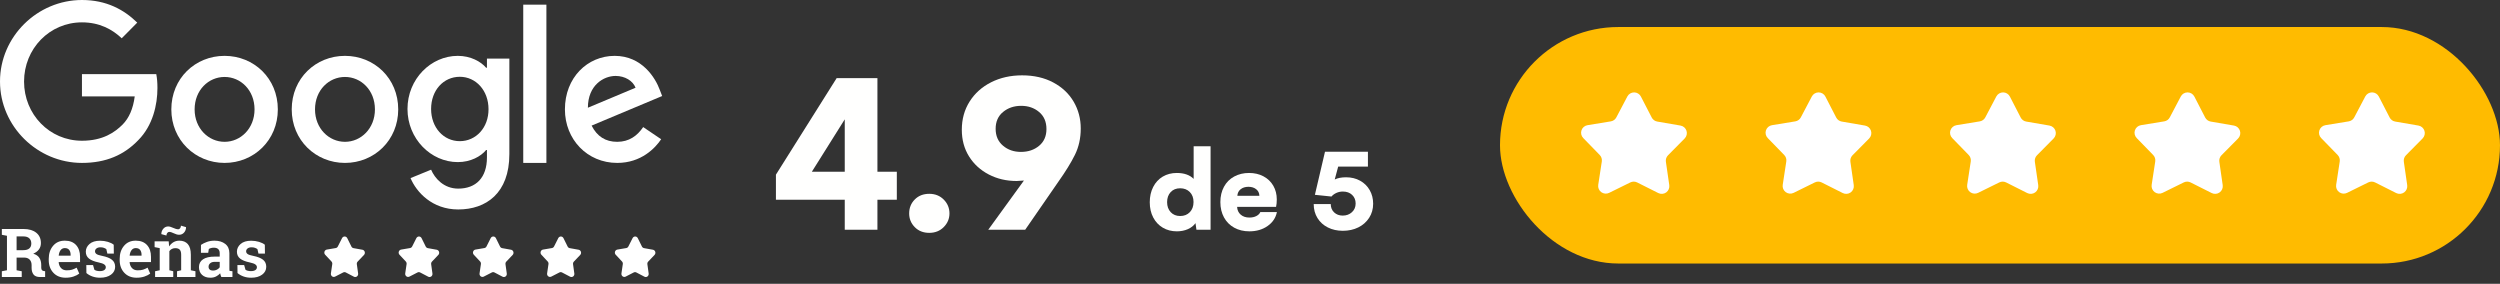 <?xml version="1.0" encoding="UTF-8"?>
<svg width="370px" height="42px" viewBox="0 0 370 42" version="1.1" xmlns="http://www.w3.org/2000/svg" xmlns:xlink="http://www.w3.org/1999/xlink">
    <rect x="0" y="0" width="370" height="42" fill="#333333" stroke="none"/>
    <title>Group 16</title>
    <g id="Welcome" stroke="none" stroke-width="1" fill="none" fill-rule="evenodd">
        <g id="Home-Copy-2" transform="translate(-513, -1824)">
            <g id="Group-17" transform="translate(-318, 1695)">
                <g id="Group-16" transform="translate(831, 129)">
                    <g id="Group-8" fill="#FFFFFF" fill-rule="nonzero">
                        <g id="Reseñas" transform="translate(0.273, 33.397)">
                            <path d="M3.193,0.493 C4.001,0.493 4.634,0.678 5.093,1.047 C5.552,1.417 5.781,1.927 5.781,2.578 C5.781,2.936 5.685,3.247 5.493,3.511 C5.301,3.774 5.02,3.988 4.648,4.15 C5.068,4.274 5.37,4.48 5.554,4.768 C5.738,5.056 5.83,5.413 5.83,5.84 L5.83,6.201 C5.83,6.357 5.861,6.479 5.923,6.565 C5.985,6.651 6.087,6.702 6.23,6.719 L6.406,6.743 L6.406,7.603 L5.669,7.603 C5.203,7.603 4.876,7.477 4.688,7.227 C4.499,6.976 4.404,6.652 4.404,6.255 L4.404,5.85 C4.404,5.505 4.312,5.234 4.128,5.037 C3.944,4.84 3.685,4.736 3.35,4.727 L2.183,4.727 L2.183,6.602 L2.944,6.748 L2.944,7.603 L0,7.603 L0,6.748 L0.757,6.602 L0.757,1.499 L0,1.353 L0,0.493 L0.757,0.493 L3.193,0.493 Z M2.183,3.628 L3.169,3.628 C3.566,3.628 3.864,3.543 4.062,3.374 C4.261,3.205 4.36,2.961 4.36,2.642 C4.36,2.323 4.262,2.068 4.065,1.877 C3.868,1.687 3.577,1.592 3.193,1.592 L2.183,1.592 L2.183,3.628 Z" id="Shape"></path>
                            <path d="M9.451,7.705 C8.689,7.705 8.08,7.461 7.625,6.973 C7.169,6.484 6.941,5.864 6.941,5.112 L6.941,4.917 C6.941,4.132 7.157,3.486 7.588,2.979 C8.019,2.471 8.598,2.218 9.324,2.222 C10.037,2.222 10.59,2.437 10.984,2.866 C11.378,3.296 11.575,3.877 11.575,4.609 L11.575,5.386 L8.421,5.386 L8.411,5.415 C8.437,5.763 8.553,6.05 8.76,6.274 C8.967,6.499 9.247,6.611 9.602,6.611 C9.918,6.611 10.18,6.58 10.388,6.516 C10.597,6.453 10.825,6.353 11.072,6.216 L11.458,7.095 C11.24,7.267 10.957,7.412 10.611,7.529 C10.264,7.646 9.877,7.705 9.451,7.705 Z M9.324,3.32 C9.06,3.32 8.852,3.421 8.699,3.623 C8.546,3.825 8.452,4.09 8.416,4.419 L8.43,4.443 L10.178,4.443 L10.178,4.316 C10.178,4.014 10.108,3.772 9.966,3.591 C9.824,3.411 9.61,3.32 9.324,3.32 Z" id="Shape"></path>
                            <path d="M16.573,4.136 L15.616,4.136 L15.464,3.477 C15.367,3.398 15.244,3.333 15.096,3.281 C14.948,3.229 14.784,3.203 14.605,3.203 C14.354,3.203 14.156,3.259 14.009,3.372 C13.863,3.484 13.789,3.625 13.789,3.794 C13.789,3.953 13.859,4.086 13.999,4.192 C14.139,4.298 14.419,4.391 14.839,4.473 C15.494,4.603 15.979,4.794 16.294,5.046 C16.61,5.299 16.768,5.646 16.768,6.089 C16.768,6.564 16.564,6.952 16.155,7.253 C15.747,7.555 15.209,7.705 14.541,7.705 C14.135,7.705 13.761,7.646 13.421,7.527 C13.081,7.408 12.779,7.238 12.515,7.017 L12.5,5.83 L13.497,5.83 L13.692,6.519 C13.776,6.59 13.892,6.643 14.038,6.677 C14.185,6.711 14.338,6.729 14.497,6.729 C14.787,6.729 15.008,6.676 15.159,6.572 C15.31,6.468 15.386,6.326 15.386,6.147 C15.386,5.991 15.31,5.856 15.157,5.742 C15.004,5.628 14.722,5.527 14.312,5.439 C13.69,5.312 13.221,5.125 12.903,4.875 C12.586,4.626 12.427,4.287 12.427,3.857 C12.427,3.415 12.609,3.033 12.974,2.712 C13.339,2.392 13.858,2.231 14.532,2.231 C14.942,2.231 15.33,2.287 15.696,2.397 C16.062,2.508 16.35,2.65 16.558,2.822 L16.573,4.136 Z" id="Path"></path>
                            <path d="M19.949,7.705 C19.188,7.705 18.579,7.461 18.123,6.973 C17.667,6.484 17.44,5.864 17.44,5.112 L17.44,4.917 C17.44,4.132 17.655,3.486 18.087,2.979 C18.518,2.471 19.096,2.218 19.822,2.222 C20.535,2.222 21.089,2.437 21.483,2.866 C21.876,3.296 22.073,3.877 22.073,4.609 L22.073,5.386 L18.919,5.386 L18.909,5.415 C18.935,5.763 19.052,6.05 19.258,6.274 C19.465,6.499 19.746,6.611 20.101,6.611 C20.416,6.611 20.679,6.58 20.887,6.516 C21.095,6.453 21.323,6.353 21.57,6.216 L21.956,7.095 C21.738,7.267 21.456,7.412 21.109,7.529 C20.762,7.646 20.376,7.705 19.949,7.705 Z M19.822,3.32 C19.559,3.32 19.35,3.421 19.197,3.623 C19.044,3.825 18.95,4.09 18.914,4.419 L18.929,4.443 L20.677,4.443 L20.677,4.316 C20.677,4.014 20.606,3.772 20.464,3.591 C20.323,3.411 20.109,3.32 19.822,3.32 Z" id="Shape"></path>
                            <path d="M22.681,6.748 L23.365,6.602 L23.365,3.325 L22.608,3.179 L22.608,2.319 L24.693,2.319 L24.757,3.076 C24.932,2.806 25.149,2.596 25.406,2.446 C25.663,2.297 25.951,2.222 26.27,2.222 C26.804,2.222 27.221,2.389 27.52,2.725 C27.82,3.06 27.97,3.586 27.97,4.302 L27.97,6.602 L28.653,6.748 L28.653,7.603 L25.929,7.603 L25.929,6.748 L26.539,6.602 L26.539,4.307 C26.539,3.952 26.467,3.7 26.324,3.552 C26.181,3.404 25.964,3.33 25.675,3.33 C25.486,3.33 25.317,3.368 25.167,3.445 C25.017,3.521 24.892,3.63 24.791,3.77 L24.791,6.602 L25.367,6.748 L25.367,7.603 L22.681,7.603 L22.681,6.748 Z M27.262,0.22 C27.262,0.532 27.165,0.798 26.971,1.018 C26.777,1.238 26.532,1.348 26.236,1.348 C26.008,1.348 25.75,1.277 25.462,1.135 C25.174,0.994 24.945,0.923 24.776,0.923 C24.659,0.923 24.561,0.976 24.481,1.082 C24.401,1.187 24.361,1.313 24.361,1.46 L23.604,1.255 C23.604,0.949 23.701,0.683 23.895,0.457 C24.089,0.23 24.332,0.117 24.625,0.117 C24.807,0.117 25.054,0.188 25.365,0.33 C25.675,0.471 25.916,0.542 26.085,0.542 C26.199,0.542 26.297,0.49 26.38,0.386 C26.463,0.282 26.505,0.153 26.505,0 L27.262,0.22 Z" id="Shape"></path>
                            <path d="M32.484,7.603 C32.445,7.515 32.411,7.424 32.381,7.332 C32.352,7.239 32.329,7.145 32.313,7.051 C32.144,7.246 31.938,7.404 31.695,7.524 C31.453,7.645 31.175,7.705 30.863,7.705 C30.345,7.705 29.934,7.564 29.63,7.283 C29.326,7.001 29.173,6.618 29.173,6.133 C29.173,5.638 29.372,5.256 29.769,4.985 C30.166,4.715 30.749,4.58 31.517,4.58 L32.245,4.58 L32.245,4.062 C32.245,3.809 32.171,3.612 32.025,3.472 C31.878,3.332 31.662,3.262 31.376,3.262 C31.213,3.262 31.068,3.28 30.941,3.318 C30.814,3.355 30.711,3.4 30.633,3.452 L30.541,4.019 L29.466,4.019 L29.471,2.847 C29.732,2.671 30.03,2.523 30.367,2.402 C30.704,2.282 31.071,2.222 31.468,2.222 C32.123,2.222 32.654,2.382 33.063,2.703 C33.471,3.023 33.675,3.48 33.675,4.072 L33.675,6.255 C33.675,6.336 33.676,6.413 33.678,6.484 C33.679,6.556 33.685,6.624 33.695,6.689 L34.129,6.748 L34.129,7.603 L32.484,7.603 Z M31.249,6.65 C31.463,6.65 31.659,6.604 31.835,6.511 C32.01,6.418 32.147,6.302 32.245,6.162 L32.245,5.356 L31.517,5.356 C31.214,5.356 30.985,5.427 30.829,5.569 C30.672,5.71 30.594,5.881 30.594,6.079 C30.594,6.258 30.652,6.398 30.768,6.499 C30.883,6.6 31.044,6.65 31.249,6.65 Z" id="Shape"></path>
                            <path d="M38.937,4.136 L37.98,4.136 L37.828,3.477 C37.731,3.398 37.608,3.333 37.46,3.281 C37.312,3.229 37.148,3.203 36.969,3.203 C36.718,3.203 36.52,3.259 36.373,3.372 C36.227,3.484 36.154,3.625 36.154,3.794 C36.154,3.953 36.224,4.086 36.364,4.192 C36.504,4.298 36.783,4.391 37.203,4.473 C37.858,4.603 38.343,4.794 38.658,5.046 C38.974,5.299 39.132,5.646 39.132,6.089 C39.132,6.564 38.928,6.952 38.519,7.253 C38.111,7.555 37.573,7.705 36.906,7.705 C36.499,7.705 36.125,7.646 35.785,7.527 C35.445,7.408 35.143,7.238 34.879,7.017 L34.865,5.83 L35.861,5.83 L36.056,6.519 C36.141,6.59 36.256,6.643 36.403,6.677 C36.549,6.711 36.702,6.729 36.862,6.729 C37.151,6.729 37.372,6.676 37.523,6.572 C37.675,6.468 37.75,6.326 37.75,6.147 C37.75,5.991 37.674,5.856 37.521,5.742 C37.368,5.628 37.086,5.527 36.676,5.439 C36.054,5.312 35.585,5.125 35.267,4.875 C34.95,4.626 34.791,4.287 34.791,3.857 C34.791,3.415 34.974,3.033 35.338,2.712 C35.703,2.392 36.222,2.231 36.896,2.231 C37.306,2.231 37.694,2.287 38.06,2.397 C38.427,2.508 38.714,2.65 38.922,2.822 L38.937,4.136 Z" id="Path"></path>
                        </g>
                        <g id="googlelogo_clr_74x24px-copy">
                            <path d="M12.129,10.971 L12.129,14.266 L19.94,14.266 C19.701,16.114 19.09,17.467 18.16,18.418 C17.017,19.57 15.237,20.829 12.129,20.829 C7.32,20.829 3.56,16.918 3.56,12.069 C3.56,7.22 7.32,3.309 12.129,3.309 C14.719,3.309 16.619,4.34 18.014,5.666 L20.312,3.349 C18.372,1.447 15.768,0 12.129,0 C5.54,0 0,5.412 0,12.056 C0,18.7 5.54,24.111 12.129,24.111 C15.689,24.111 18.372,22.932 20.471,20.736 C22.623,18.566 23.301,15.498 23.301,13.033 C23.301,12.27 23.248,11.56 23.128,10.971 L12.129,10.971 Z" id="Path"></path>
                            <path d="M33.238,8.267 C28.898,8.267 25.357,11.594 25.357,16.189 C25.357,20.743 28.898,24.111 33.238,24.111 C37.577,24.111 41.119,20.757 41.119,16.189 C41.119,11.594 37.577,8.267 33.238,8.267 Z M33.238,20.989 C30.859,20.989 28.804,19.011 28.804,16.189 C28.804,13.339 30.859,11.389 33.238,11.389 C35.617,11.389 37.672,13.339 37.672,16.189 C37.672,19.011 35.617,20.989 33.238,20.989 Z" id="Shape"></path>
                            <path d="M72.068,10.026 L71.944,10.026 C71.163,9.106 69.655,8.267 67.75,8.267 C63.775,8.267 60.308,11.69 60.308,16.129 C60.308,20.54 63.775,23.991 67.75,23.991 C69.655,23.991 71.163,23.152 71.944,22.204 L72.068,22.204 L72.068,23.3 C72.068,26.304 70.437,27.915 67.819,27.915 C65.681,27.915 64.351,26.399 63.803,25.114 L60.76,26.359 C61.637,28.442 63.954,31 67.819,31 C71.917,31 75.385,28.618 75.385,22.813 L75.385,8.673 L72.068,8.673 L72.068,10.026 Z M68.052,20.892 C65.639,20.892 63.803,18.862 63.803,16.129 C63.803,13.355 65.639,11.365 68.052,11.365 C70.437,11.365 72.301,13.395 72.301,16.156 C72.314,18.903 70.437,20.892 68.052,20.892 Z" id="Shape"></path>
                            <path d="M51.056,8.267 C46.717,8.267 43.175,11.594 43.175,16.189 C43.175,20.743 46.717,24.111 51.056,24.111 C55.395,24.111 58.937,20.757 58.937,16.189 C58.937,11.594 55.395,8.267 51.056,8.267 Z M51.056,20.989 C48.677,20.989 46.622,19.011 46.622,16.189 C46.622,13.339 48.677,11.389 51.056,11.389 C53.435,11.389 55.49,13.339 55.49,16.189 C55.49,19.011 53.435,20.989 51.056,20.989 Z" id="Shape"></path>
                            <polygon id="Path" points="77.441 0.689 80.867 0.689 80.867 24.111 77.441 24.111"></polygon>
                            <path d="M91.348,20.989 C89.602,20.989 88.365,20.184 87.559,18.589 L98,14.212 L97.651,13.312 C97.006,11.539 95.017,8.267 90.972,8.267 C86.954,8.267 83.608,11.471 83.608,16.189 C83.608,20.634 86.914,24.111 91.348,24.111 C94.923,24.111 96.992,21.889 97.852,20.607 L95.192,18.807 C94.305,20.116 93.095,20.989 91.348,20.989 Z M91.107,11.239 C92.491,11.239 93.673,11.962 94.063,12.985 L87.008,15.943 C87.008,12.616 89.333,11.239 91.107,11.239 L91.107,11.239 Z" id="Shape"></path>
                        </g>
                        <g id="Group" transform="translate(48, 35)">
                            <path d="M5.003,5.484 C5.026,5.651 4.958,5.817 4.827,5.915 C4.696,6.013 4.523,6.027 4.379,5.952 L3.181,5.324 C3.06,5.26 2.917,5.259 2.795,5.322 L1.592,5.94 C1.447,6.014 1.275,5.998 1.145,5.899 C1.015,5.799 0.948,5.633 0.973,5.466 L1.176,4.085 C1.196,3.945 1.153,3.802 1.058,3.701 L0.123,2.699 C0.01,2.579 -0.029,2.403 0.022,2.243 C0.072,2.083 0.204,1.967 0.363,1.939 L1.687,1.713 C1.821,1.691 1.937,1.604 2,1.478 L2.624,0.241 C2.7,0.093 2.848,0 3.01,0 C3.171,0.001 3.319,0.095 3.392,0.244 L4.008,1.487 C4.07,1.612 4.185,1.701 4.319,1.725 L5.641,1.962 C5.8,1.991 5.93,2.109 5.979,2.27 C6.028,2.429 5.988,2.605 5.875,2.725 L4.931,3.718 C4.836,3.819 4.791,3.96 4.811,4.101 L5.003,5.484 Z" id="Path"></path>
                            <path d="M16.002,5.484 C16.025,5.651 15.957,5.817 15.826,5.915 C15.695,6.013 15.523,6.027 15.379,5.952 L14.181,5.324 C14.06,5.26 13.917,5.259 13.795,5.322 L12.592,5.94 C12.448,6.014 12.275,5.998 12.145,5.899 C12.015,5.799 11.949,5.633 11.973,5.466 L12.176,4.085 C12.197,3.945 12.153,3.802 12.058,3.701 L11.123,2.699 C11.01,2.579 10.971,2.403 11.022,2.243 C11.072,2.083 11.204,1.967 11.363,1.939 L12.686,1.713 C12.821,1.691 12.936,1.604 13,1.478 L13.624,0.241 C13.7,0.093 13.848,0 14.009,0 C14.171,0.001 14.318,0.095 14.392,0.244 L15.007,1.487 C15.07,1.612 15.185,1.701 15.319,1.725 L16.64,1.962 C16.799,1.991 16.93,2.109 16.979,2.27 C17.028,2.43 16.988,2.605 16.875,2.725 L15.932,3.718 C15.836,3.819 15.791,3.96 15.811,4.101 L16.002,5.484 Z" id="Path"></path>
                            <path d="M27.003,5.484 C27.026,5.651 26.958,5.817 26.827,5.915 C26.696,6.013 26.523,6.027 26.379,5.952 L25.181,5.324 C25.06,5.26 24.917,5.259 24.795,5.322 L23.592,5.94 C23.448,6.014 23.275,5.998 23.145,5.899 C23.014,5.799 22.949,5.633 22.973,5.466 L23.176,4.085 C23.196,3.945 23.153,3.802 23.058,3.701 L22.123,2.699 C22.01,2.579 21.971,2.403 22.022,2.243 C22.072,2.083 22.204,1.967 22.363,1.939 L23.687,1.713 C23.821,1.691 23.937,1.604 24,1.478 L24.624,0.241 C24.7,0.093 24.848,0 25.01,0 C25.171,0.001 25.319,0.095 25.393,0.244 L26.008,1.487 C26.07,1.612 26.185,1.701 26.319,1.725 L27.64,1.962 C27.799,1.991 27.93,2.109 27.979,2.27 C28.028,2.43 27.988,2.605 27.875,2.725 L26.932,3.718 C26.836,3.819 26.791,3.96 26.811,4.101 L27.003,5.484 Z" id="Path"></path>
                            <path d="M37.002,5.484 C37.025,5.651 36.957,5.817 36.826,5.915 C36.695,6.013 36.523,6.027 36.378,5.952 L35.181,5.324 C35.06,5.26 34.917,5.259 34.795,5.322 L33.592,5.939 C33.447,6.014 33.275,5.998 33.144,5.898 C33.014,5.799 32.948,5.632 32.972,5.466 L33.175,4.084 C33.196,3.944 33.152,3.802 33.058,3.701 L32.123,2.699 C32.01,2.578 31.971,2.403 32.022,2.242 C32.072,2.083 32.204,1.966 32.364,1.938 L33.687,1.713 C33.821,1.69 33.937,1.603 34,1.478 L34.625,0.241 C34.7,0.092 34.849,-0 35.01,0 C35.171,0.001 35.319,0.095 35.393,0.244 L36.008,1.486 C36.07,1.612 36.185,1.7 36.32,1.725 L37.641,1.962 C37.8,1.991 37.93,2.109 37.979,2.27 C38.028,2.43 37.988,2.606 37.875,2.725 L36.932,3.718 C36.836,3.819 36.791,3.961 36.811,4.101 L37.002,5.484 Z" id="Path"></path>
                            <path d="M48.002,5.484 C48.025,5.65 47.957,5.817 47.827,5.915 C47.696,6.013 47.523,6.027 47.379,5.952 L46.181,5.324 C46.06,5.26 45.917,5.26 45.796,5.322 L44.593,5.94 C44.448,6.015 44.276,5.999 44.145,5.899 C44.015,5.8 43.949,5.633 43.973,5.467 L44.176,4.085 C44.197,3.945 44.153,3.803 44.058,3.701 L43.123,2.7 C43.01,2.579 42.971,2.404 43.022,2.244 C43.072,2.084 43.204,1.967 43.363,1.939 L44.686,1.714 C44.82,1.691 44.936,1.604 44.999,1.478 L45.624,0.241 C45.699,0.092 45.848,-0 46.009,0 C46.171,0 46.318,0.095 46.392,0.244 L47.007,1.486 C47.07,1.612 47.185,1.7 47.319,1.724 L48.64,1.962 C48.8,1.99 48.93,2.108 48.979,2.269 C49.029,2.43 48.988,2.605 48.875,2.724 L47.932,3.718 C47.836,3.818 47.791,3.959 47.811,4.1 L48.002,5.484 Z" id="Path"></path>
                        </g>
                    </g>
                    <g id="Group-3" transform="translate(222, 4)">
                        <rect id="Rectangle" fill="#FFBB00" x="0" y="0" width="148" height="35" rx="17.5"></rect>
                        <g id="Group-Copy" transform="translate(12, 9.673)" fill="#FFFFFF" fill-rule="nonzero">
                            <path d="M13.053,13.728 C13.113,14.145 12.937,14.561 12.595,14.807 C12.253,15.053 11.803,15.088 11.427,14.899 L8.301,13.327 C7.984,13.168 7.612,13.166 7.294,13.323 L4.155,14.869 C3.777,15.055 3.327,15.015 2.987,14.767 C2.648,14.517 2.474,14.1 2.538,13.684 L3.068,10.225 C3.121,9.875 3.008,9.519 2.76,9.265 L0.32,6.758 C0.027,6.456 -0.075,6.016 0.057,5.616 C0.189,5.216 0.533,4.924 0.948,4.855 L4.401,4.29 C4.751,4.233 5.053,4.016 5.218,3.701 L6.848,0.605 C7.044,0.233 7.432,0.001 7.853,0.001 C8.274,0.003 8.659,0.238 8.852,0.613 L10.457,3.722 C10.62,4.037 10.92,4.258 11.27,4.318 L14.718,4.912 C15.133,4.984 15.474,5.28 15.602,5.682 C15.73,6.082 15.625,6.522 15.329,6.822 L12.867,9.308 C12.618,9.56 12.502,9.914 12.552,10.265 L13.053,13.728 Z" id="Path"></path>
                            <path d="M40.356,13.728 C40.416,14.145 40.239,14.561 39.897,14.807 C39.555,15.053 39.105,15.088 38.729,14.899 L35.605,13.327 C35.288,13.168 34.916,13.166 34.597,13.323 L31.458,14.869 C31.081,15.055 30.63,15.015 30.291,14.766 C29.951,14.517 29.779,14.1 29.843,13.684 L30.372,10.225 C30.426,9.875 30.312,9.519 30.064,9.265 L27.624,6.758 C27.33,6.456 27.229,6.016 27.36,5.616 C27.492,5.216 27.836,4.924 28.251,4.855 L31.704,4.29 C32.054,4.233 32.356,4.016 32.521,3.701 L34.151,0.605 C34.348,0.233 34.735,0.001 35.155,0.001 C35.577,0.003 35.962,0.238 36.155,0.613 L37.76,3.722 C37.923,4.037 38.223,4.258 38.573,4.318 L42.021,4.912 C42.436,4.984 42.777,5.281 42.906,5.682 C43.034,6.083 42.929,6.522 42.633,6.822 L40.172,9.308 C39.923,9.56 39.806,9.914 39.857,10.265 L40.356,13.728 Z" id="Path"></path>
                            <path d="M67.659,13.728 C67.72,14.145 67.543,14.561 67.201,14.807 C66.859,15.053 66.408,15.088 66.032,14.899 L62.907,13.327 C62.59,13.168 62.218,13.166 61.899,13.323 L58.76,14.869 C58.383,15.055 57.932,15.015 57.593,14.766 C57.253,14.517 57.081,14.1 57.144,13.684 L57.674,10.225 C57.727,9.875 57.614,9.519 57.366,9.265 L54.926,6.758 C54.632,6.456 54.531,6.016 54.663,5.616 C54.795,5.216 55.138,4.924 55.554,4.855 L59.007,4.29 C59.357,4.233 59.66,4.016 59.824,3.701 L61.454,0.605 C61.651,0.233 62.038,0.001 62.459,0.001 C62.88,0.003 63.266,0.238 63.459,0.613 L65.063,3.722 C65.225,4.037 65.526,4.258 65.875,4.318 L69.323,4.912 C69.738,4.984 70.079,5.281 70.208,5.682 C70.336,6.083 70.231,6.522 69.935,6.822 L67.474,9.308 C67.225,9.56 67.108,9.914 67.158,10.265 L67.659,13.728 Z" id="Path"></path>
                            <path d="M94.96,13.728 C95.021,14.145 94.844,14.561 94.502,14.807 C94.16,15.053 93.71,15.088 93.333,14.899 L90.209,13.327 C89.893,13.168 89.52,13.166 89.201,13.323 L86.063,14.868 C85.685,15.055 85.235,15.014 84.895,14.765 C84.555,14.516 84.382,14.098 84.446,13.682 L84.976,10.224 C85.029,9.874 84.916,9.519 84.669,9.265 L82.229,6.757 C81.935,6.455 81.834,6.015 81.966,5.614 C82.098,5.215 82.442,4.921 82.858,4.853 L86.31,4.289 C86.66,4.231 86.962,4.014 87.127,3.7 L88.758,0.605 C88.954,0.232 89.342,3.21979384e-06 89.763,0.001 C90.184,0.003 90.569,0.239 90.763,0.613 L92.367,3.721 C92.529,4.036 92.83,4.257 93.18,4.318 L96.627,4.912 C97.042,4.984 97.383,5.28 97.511,5.683 C97.639,6.083 97.534,6.523 97.238,6.823 L94.777,9.308 C94.528,9.56 94.411,9.915 94.462,10.265 L94.96,13.728 Z" id="Path"></path>
                            <path d="M122.266,13.728 C122.326,14.145 122.149,14.561 121.808,14.807 C121.467,15.053 121.016,15.089 120.64,14.9 L117.514,13.327 C117.197,13.168 116.825,13.167 116.507,13.323 L113.368,14.87 C112.99,15.057 112.54,15.017 112.2,14.767 C111.861,14.519 111.687,14.101 111.751,13.685 L112.281,10.226 C112.335,9.875 112.22,9.52 111.973,9.266 L109.532,6.759 C109.238,6.457 109.136,6.017 109.268,5.617 C109.399,5.216 109.743,4.923 110.159,4.854 L113.612,4.29 C113.962,4.232 114.264,4.015 114.429,3.7 L116.06,0.604 C116.256,0.231 116.643,-0.001 117.064,0 C117.486,0.001 117.871,0.237 118.064,0.611 L119.669,3.721 C119.832,4.035 120.132,4.256 120.482,4.317 L123.931,4.911 C124.347,4.982 124.687,5.278 124.816,5.68 C124.945,6.082 124.839,6.521 124.543,6.82 L122.082,9.307 C121.833,9.558 121.716,9.912 121.767,10.263 L122.266,13.728 Z" id="Path"></path>
                        </g>
                    </g>
                    <g id="4.9-de-5" transform="translate(114.837, 11.151)" fill="#FFFFFE" fill-rule="nonzero">
                        <path d="M17.893,14.27 L17.893,18.406 L15.022,18.406 L15.022,22.849 L10.186,22.849 L10.186,18.406 L0,18.406 L0,14.697 L8.989,0.41 L15.022,0.41 L15.022,14.27 L17.893,14.27 Z M10.186,14.27 L10.186,6.511 L5.315,14.27 L10.186,14.27 Z" id="Shape"></path>
                        <path d="M22.693,23.311 C21.816,23.311 21.101,23.029 20.549,22.465 C19.996,21.901 19.72,21.226 19.72,20.439 C19.72,19.619 19.996,18.93 20.549,18.372 C21.101,17.813 21.816,17.534 22.693,17.534 C23.559,17.534 24.274,17.819 24.838,18.389 C25.402,18.958 25.684,19.642 25.684,20.439 C25.684,21.214 25.402,21.886 24.838,22.456 C24.274,23.026 23.559,23.311 22.693,23.311 Z" id="Path"></path>
                        <path d="M36.432,0 C38.186,0 39.721,0.35 41.037,1.051 C42.353,1.752 43.361,2.7 44.062,3.896 C44.763,5.093 45.113,6.414 45.113,7.861 C45.113,9.308 44.823,10.616 44.242,11.783 C43.661,12.951 42.84,14.281 41.781,15.774 L36.893,22.849 L31.424,22.849 L36.705,15.569 C36.192,15.614 35.833,15.637 35.628,15.637 C34.113,15.637 32.737,15.315 31.501,14.672 C30.265,14.028 29.291,13.136 28.579,11.997 C27.867,10.858 27.511,9.542 27.511,8.049 C27.511,6.488 27.895,5.098 28.664,3.879 C29.433,2.66 30.496,1.709 31.851,1.025 C33.207,0.342 34.734,0 36.432,0 Z M32.518,7.913 C32.518,8.961 32.88,9.792 33.603,10.408 C34.327,11.023 35.212,11.331 36.261,11.331 C37.332,11.331 38.229,11.029 38.952,10.425 C39.676,9.821 40.038,8.995 40.038,7.947 C40.038,6.876 39.676,6.036 38.952,5.426 C38.229,4.816 37.343,4.512 36.295,4.512 C35.247,4.512 34.355,4.814 33.62,5.417 C32.885,6.021 32.518,6.853 32.518,7.913 Z" id="Shape"></path>
                        <path d="M64.328,10.5 L64.328,22.849 L62.236,22.849 L62.096,21.874 C61.82,22.26 61.439,22.559 60.953,22.77 C60.467,22.981 59.928,23.086 59.336,23.086 C58.556,23.086 57.864,22.906 57.257,22.546 C56.651,22.186 56.178,21.682 55.838,21.034 C55.498,20.387 55.328,19.635 55.328,18.78 C55.328,17.93 55.498,17.174 55.838,16.512 C56.178,15.85 56.651,15.34 57.257,14.983 C57.864,14.625 58.556,14.447 59.336,14.447 C59.875,14.447 60.355,14.521 60.777,14.671 C61.199,14.82 61.548,15.039 61.823,15.326 L61.823,10.5 L64.328,10.5 Z M59.828,20.819 C60.414,20.819 60.89,20.63 61.256,20.252 C61.622,19.874 61.805,19.372 61.805,18.745 C61.805,18.135 61.622,17.645 61.256,17.272 C60.89,16.9 60.414,16.714 59.828,16.714 C59.242,16.714 58.773,16.903 58.422,17.281 C58.07,17.659 57.894,18.153 57.894,18.762 C57.894,19.372 58.072,19.867 58.426,20.248 C58.781,20.628 59.248,20.819 59.828,20.819 Z" id="Shape"></path>
                        <path d="M74.144,20.239 C73.974,21.088 73.514,21.775 72.764,22.3 C72.014,22.824 71.118,23.086 70.075,23.086 C69.225,23.086 68.475,22.906 67.825,22.546 C67.175,22.186 66.671,21.679 66.313,21.025 C65.956,20.372 65.777,19.618 65.777,18.762 C65.777,17.901 65.956,17.142 66.313,16.486 C66.671,15.83 67.175,15.326 67.825,14.974 C68.475,14.623 69.208,14.447 70.022,14.447 C70.825,14.447 71.538,14.614 72.162,14.948 C72.786,15.282 73.27,15.746 73.613,16.341 C73.955,16.936 74.127,17.611 74.127,18.367 C74.127,18.789 74.092,19.155 74.021,19.465 L68.256,19.465 C68.279,19.946 68.456,20.33 68.787,20.617 C69.118,20.904 69.548,21.047 70.075,21.047 C70.473,21.047 70.816,20.973 71.103,20.823 C71.39,20.674 71.587,20.479 71.692,20.239 L74.144,20.239 Z M71.552,17.831 C71.54,17.42 71.383,17.095 71.081,16.855 C70.78,16.615 70.397,16.495 69.934,16.495 C69.466,16.495 69.08,16.615 68.779,16.855 C68.477,17.095 68.314,17.42 68.291,17.831 L71.552,17.831 Z" id="Shape"></path>
                        <path d="M84.381,15.088 C85.161,15.088 85.854,15.257 86.46,15.594 C87.067,15.931 87.54,16.396 87.88,16.991 C88.219,17.586 88.389,18.255 88.389,19 C88.389,19.779 88.192,20.475 87.796,21.087 C87.401,21.699 86.864,22.172 86.188,22.506 C85.511,22.84 84.751,23.007 83.907,23.007 C83.081,23.007 82.341,22.843 81.688,22.515 C81.034,22.187 80.522,21.723 80.15,21.122 C79.777,20.521 79.591,19.832 79.591,19.052 L82.114,19.052 C82.114,19.556 82.281,19.966 82.615,20.283 C82.949,20.599 83.374,20.757 83.889,20.757 C84.428,20.757 84.881,20.59 85.247,20.256 C85.613,19.922 85.797,19.492 85.797,18.964 C85.797,18.449 85.624,18.025 85.278,17.694 C84.932,17.363 84.475,17.198 83.907,17.198 C83.561,17.198 83.239,17.267 82.94,17.404 C82.641,17.542 82.401,17.719 82.219,17.936 L79.767,17.681 L81.261,11.309 L87.616,11.309 L87.616,13.506 L83.213,13.506 L82.703,15.414 C83.136,15.197 83.696,15.088 84.381,15.088 Z" id="Path"></path>
                    </g>
                </g>
            </g>
        </g>
    </g>
</svg>